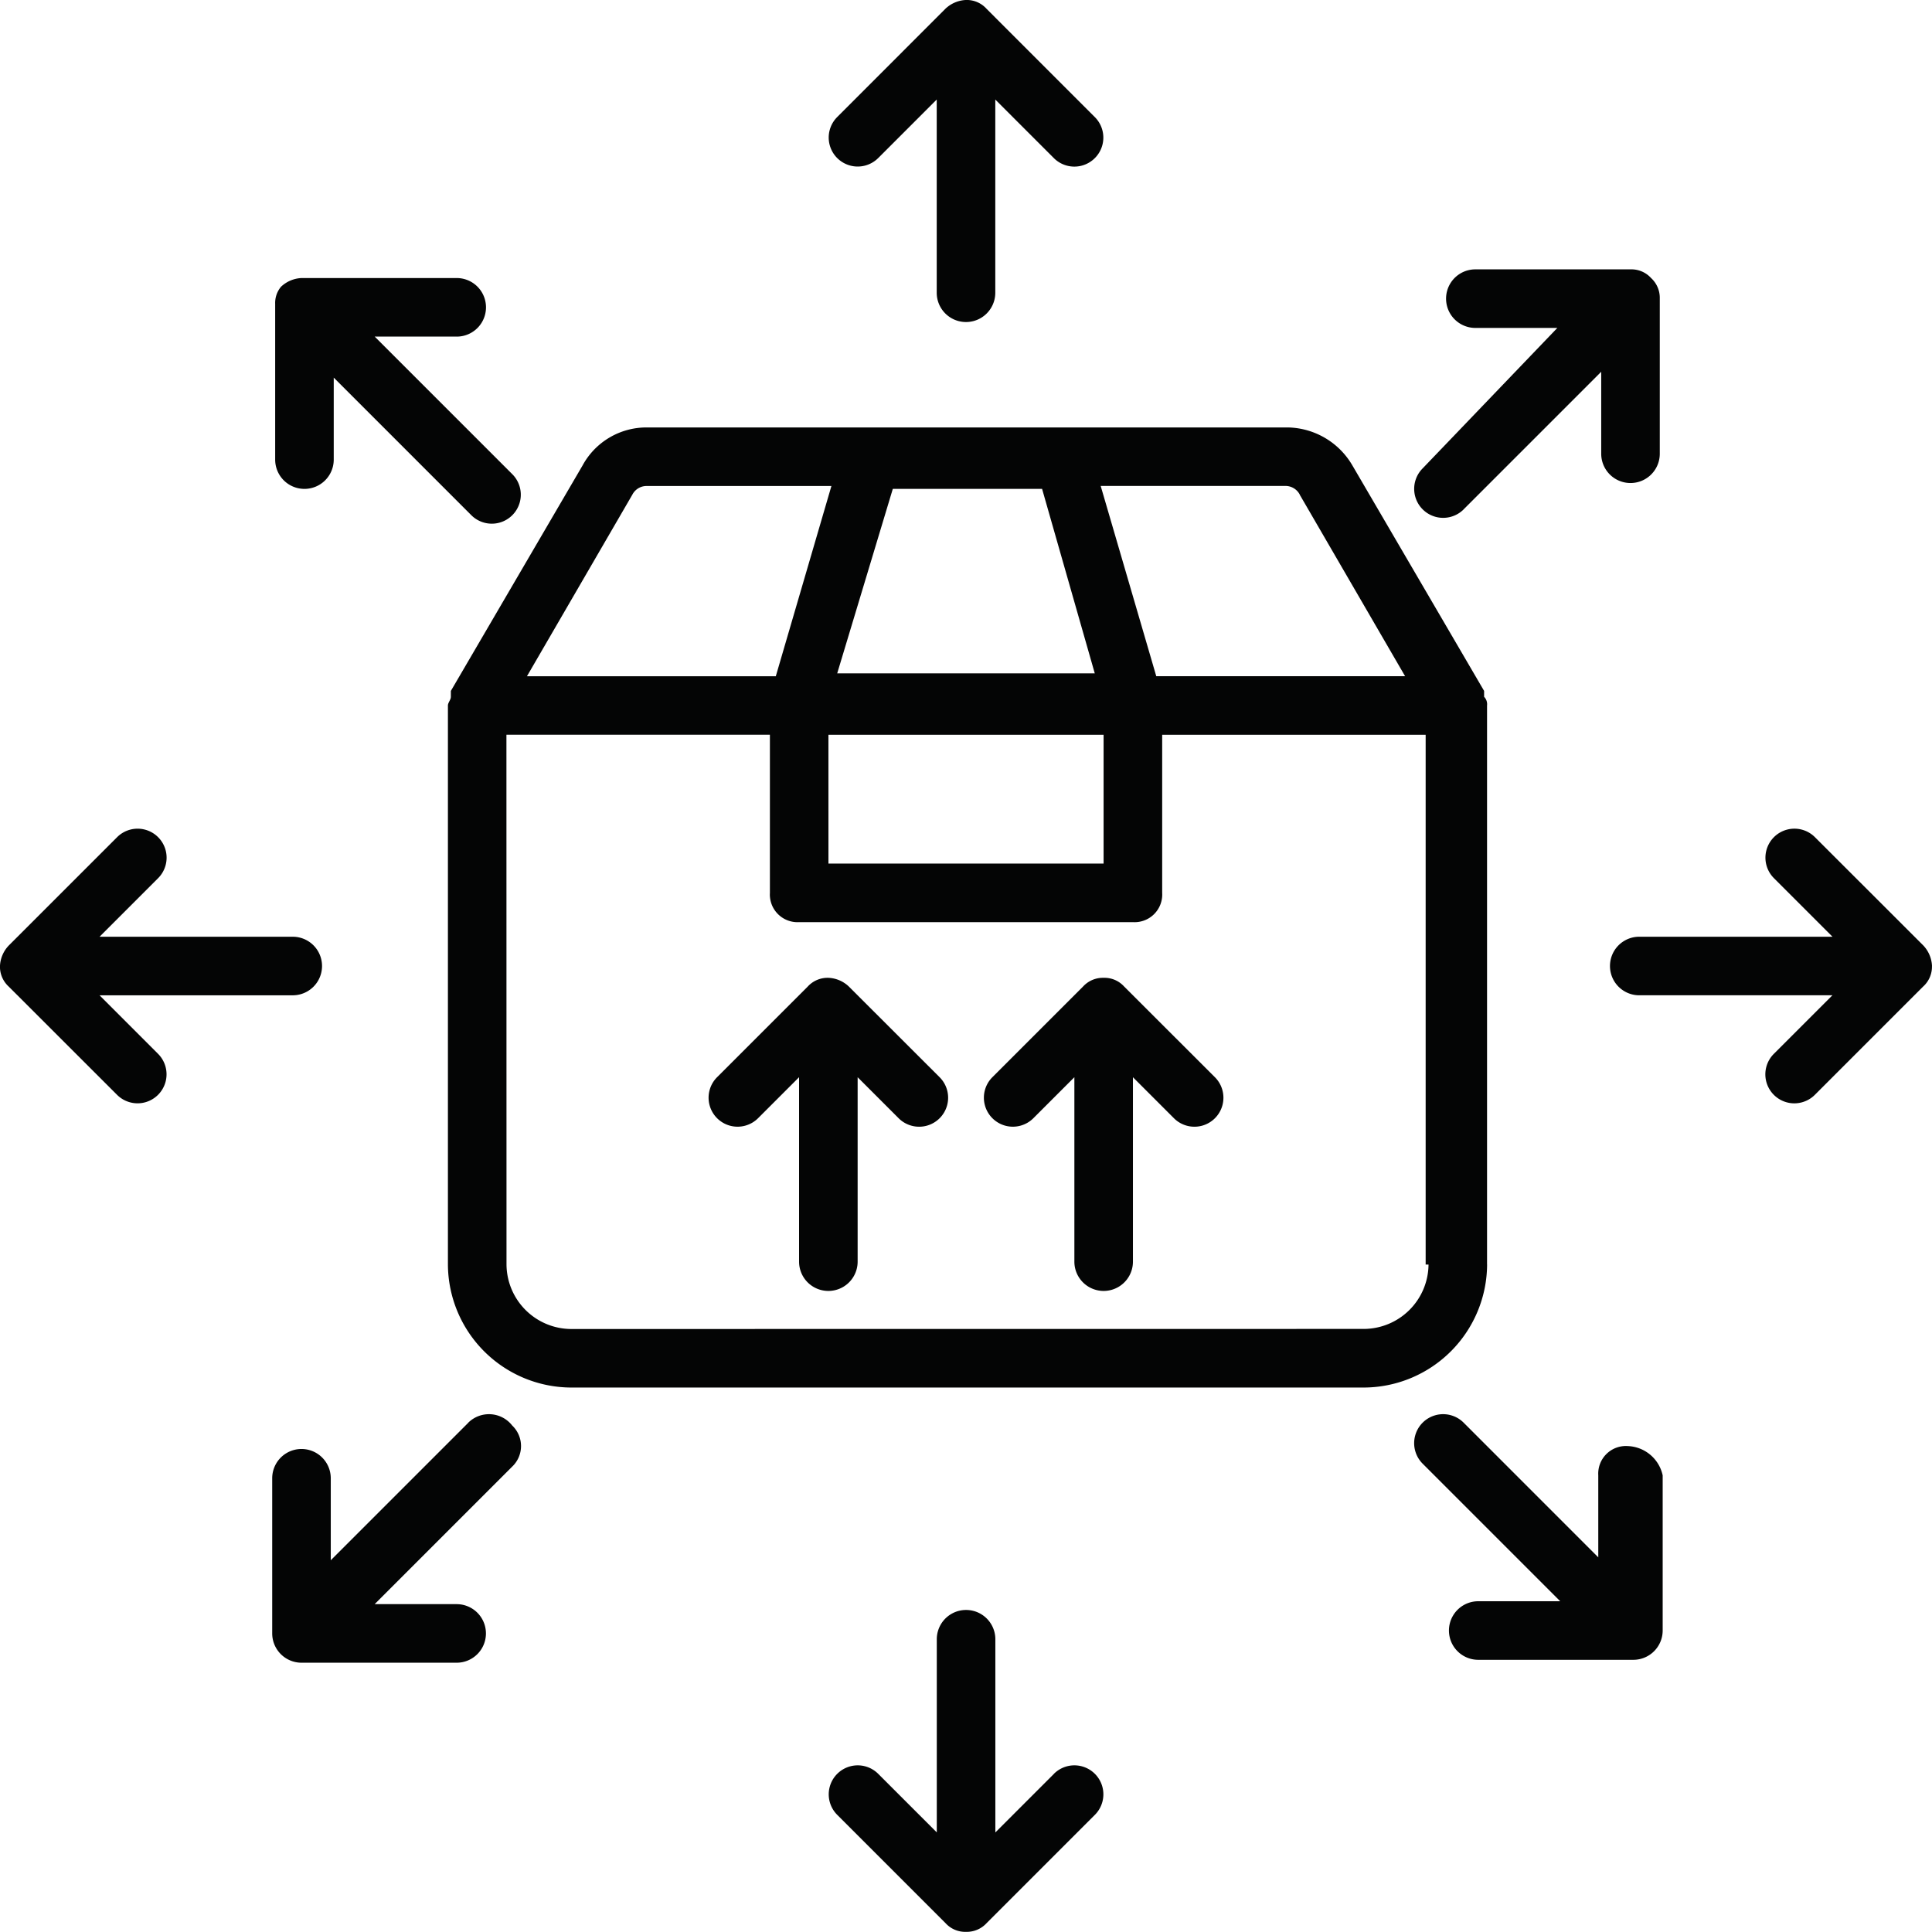 <svg id="Group_250" data-name="Group 250" xmlns="http://www.w3.org/2000/svg" width="155.515" height="155.508" viewBox="0 0 155.515 155.508">
  <path id="Path_231" data-name="Path 231" d="M329,232.586v-45a.853.853,0,0,0-.237-.7v-.474l-10.6-18.146a6.142,6.142,0,0,0-5.182-3.062H261.375a5.852,5.852,0,0,0-5.182,3.062l-10.6,18.146v.474c0,.237-.237.474-.237.7v45a9.956,9.956,0,0,0,9.9,9.9h63.858a9.955,9.955,0,0,0,9.89-9.9Zm-15.078-61.969,8.481,14.61H302.374L297.9,169.912h14.847a1.3,1.3,0,0,1,1.179.7Zm-32.755-.468h12.016L297.424,185H276.691Zm-5.182,19.792h22.149v10.37H275.986ZM260.2,170.617a1.288,1.288,0,0,1,1.178-.7h14.847l-4.477,15.314H251.718Zm64.089,61.969a5.23,5.23,0,0,1-5.182,5.182l-63.853.006a5.23,5.23,0,0,1-5.182-5.182l-.006-42.652h21.208v12.727a2.226,2.226,0,0,0,2.357,2.357h26.862a2.225,2.225,0,0,0,2.357-2.357V189.941h21.208v42.646Z" transform="translate(-209.301 -130.797)" fill="#040505"/>
  <path id="Path_232" data-name="Path 232" d="M296.7,250.513a2.535,2.535,0,0,0-1.652-.7,2.164,2.164,0,0,0-1.653.7l-7.3,7.3a2.333,2.333,0,0,0,3.3,3.3l3.3-3.3v14.847a2.357,2.357,0,1,0,4.714,0V257.815l3.3,3.3a2.332,2.332,0,0,0,3.3-3.3Z" transform="translate(-228.374 -171.104)" fill="#040505"/>
  <path id="Path_233" data-name="Path 233" d="M339.015,250.513a2.133,2.133,0,0,0-1.653-.7,2.162,2.162,0,0,0-1.652.7l-7.3,7.3a2.332,2.332,0,0,0,3.3,3.3l3.3-3.3v14.847a2.357,2.357,0,1,0,4.714,0V257.815l3.3,3.3a2.333,2.333,0,0,0,3.3-3.3Z" transform="translate(-248.529 -171.104)" fill="#040505"/>
  <path id="Path_234" data-name="Path 234" d="M307.852,112.227l4.714-4.714v15.552a2.357,2.357,0,0,0,4.714,0V107.513l4.714,4.714a2.332,2.332,0,1,0,3.3-3.3l-8.717-8.718a2.147,2.147,0,0,0-1.653-.711,2.565,2.565,0,0,0-1.652.7l-8.717,8.724a2.332,2.332,0,1,0,3.3,3.3Z" transform="translate(-237.165 -99.5)" fill="#040505"/>
  <path id="Path_235" data-name="Path 235" d="M322,360.19l-4.714,4.714V349.352a2.357,2.357,0,1,0-4.714,0V364.9l-4.714-4.714a2.332,2.332,0,0,0-3.3,3.3l8.718,8.718a2.134,2.134,0,0,0,1.652.7,2.163,2.163,0,0,0,1.653-.7l8.717-8.718a2.332,2.332,0,0,0-3.3-3.3Z" transform="translate(-237.166 -217.402)" fill="#040505"/>
  <path id="Path_236" data-name="Path 236" d="M449.917,237.923a2.567,2.567,0,0,0-.7-1.653l-8.724-8.717a2.333,2.333,0,1,0-3.3,3.3l4.714,4.714H426.353a2.357,2.357,0,1,0,0,4.714H441.9l-4.714,4.714a2.332,2.332,0,1,0,3.3,3.3l8.717-8.717a2.147,2.147,0,0,0,.711-1.653Z" transform="translate(-294.402 -160.166)" fill="#040505"/>
  <path id="Path_237" data-name="Path 237" d="M184.513,240.282h15.552a2.357,2.357,0,0,0,0-4.714H184.513l4.714-4.714a2.332,2.332,0,0,0-3.3-3.3l-8.718,8.717a2.545,2.545,0,0,0-.711,1.653,2.161,2.161,0,0,0,.7,1.652l8.724,8.717a2.332,2.332,0,0,0,3.3-3.3Z" transform="translate(-176.5 -160.166)" fill="#040505"/>
  <path id="Path_238" data-name="Path 238" d="M397.858,160.218l11.074-11.075v6.6a2.357,2.357,0,0,0,4.714,0v-12.49a2.16,2.16,0,0,0-.7-1.652,2.133,2.133,0,0,0-1.652-.7H398.8a2.357,2.357,0,0,0,0,4.714h6.6L394.56,156.919a2.333,2.333,0,0,0,3.3,3.3Z" transform="translate(-280.043 -119.219)" fill="#040505"/>
  <path id="Path_239" data-name="Path 239" d="M234.135,317.584l-11.075,11.075v-6.6a2.357,2.357,0,1,0-4.714,0v12.49a2.361,2.361,0,0,0,2.357,2.357h12.49a2.357,2.357,0,1,0,0-4.714h-6.6l11.075-11.075a2.28,2.28,0,0,0,0-3.3,2.374,2.374,0,0,0-3.536-.237Z" transform="translate(-196.435 -203.067)" fill="#040505"/>
  <path id="Path_240" data-name="Path 240" d="M411.051,319.443a2.225,2.225,0,0,0-2.357,2.357v6.6L397.857,317.56a2.332,2.332,0,1,0-3.3,3.3l11.074,11.074h-6.6a2.357,2.357,0,0,0,0,4.714h12.49a2.361,2.361,0,0,0,2.357-2.357V321.8a2.99,2.99,0,0,0-2.831-2.357Z" transform="translate(-280.042 -203.043)" fill="#040505"/>
  <path id="Path_241" data-name="Path 241" d="M218.8,144.372v12.49a2.357,2.357,0,0,0,4.714,0v-6.6l11.074,11.074a2.332,2.332,0,1,0,3.3-3.3l-11.075-11.075h6.6a2.357,2.357,0,0,0,0-4.714h-12.49a2.568,2.568,0,0,0-1.653.7,2.029,2.029,0,0,0-.468,1.415Z" transform="translate(-196.65 -119.866)" fill="#040505"/>
</svg>
